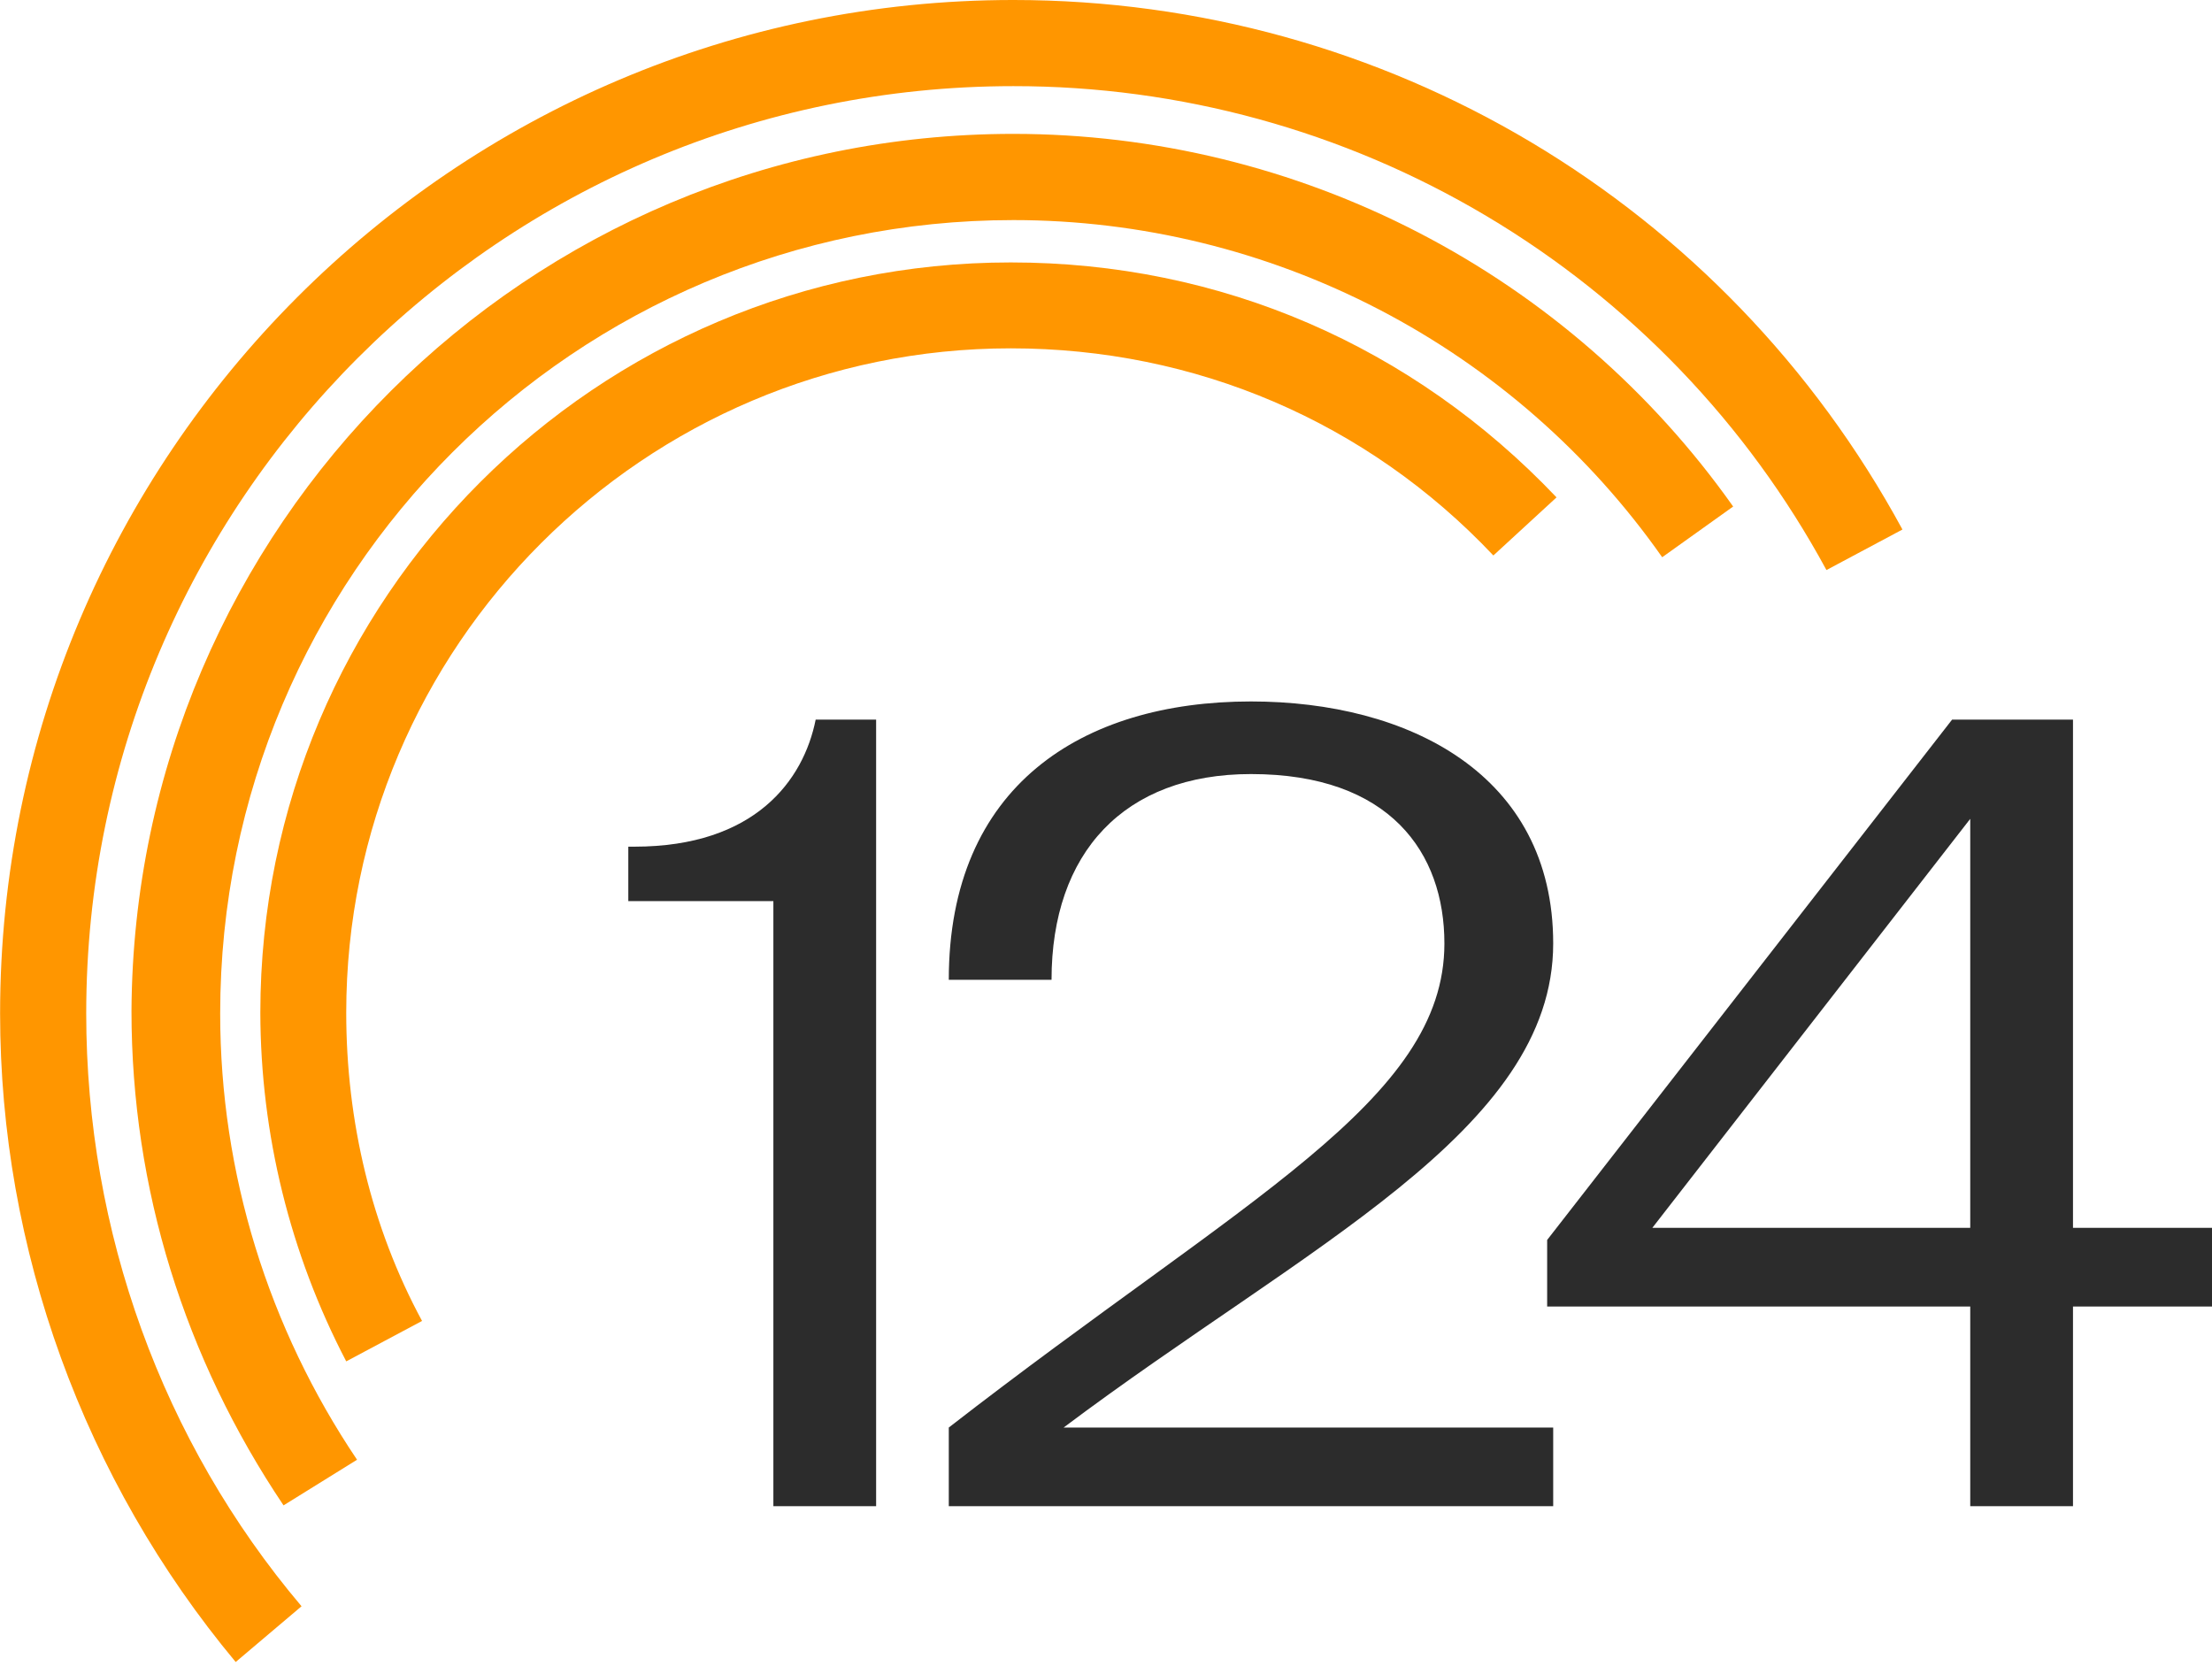 <?xml version="1.0" encoding="UTF-8"?> <svg xmlns="http://www.w3.org/2000/svg" width="514" height="389" viewBox="0 0 514 389" fill="none"> <path d="M203.583 350V167.218H189.538C186.729 181.278 175.494 196.744 147.404 196.744H146V209.399H179.707V350H203.583Z" fill="#2C2C2C"></path> <path d="M360.914 350V331.722H247.154C303.332 289.541 360.914 262.827 360.914 219.241C360.914 179.872 327.208 163 290.692 163C251.367 163 220.469 182.684 220.469 227.677H244.345C244.345 198.15 261.198 179.872 290.692 179.872C322.994 179.872 335.634 198.15 335.634 219.241C335.634 255.797 289.287 278.293 220.469 331.722V350H360.914Z" fill="#2C2C2C"></path> <path d="M457.822 303.602V350H481.698V303.602H514V285.323H481.698V167.218H453.608L359.51 288.135V303.602H457.822ZM457.822 190.277V285.323H383.948L457.822 190.277Z" fill="#2C2C2C"></path> <g clip-path="url(#clip0_1116_9)"> <path d="M80.453 316.346C67.398 291.333 60.553 263.548 60.493 235.334C60.493 139.061 138.579 60.982 234.872 60.982C283.605 60.982 328.226 80.355 361.691 115.578L347.013 129.08C317.655 97.968 277.73 80.944 234.872 80.944C149.736 80.944 80.453 150.212 80.453 235.334C80.453 260.576 86.328 285.234 98.07 306.954L80.453 316.346Z" fill="#FF9600"></path> <path d="M65.886 349.811C42.919 315.645 30.553 276.172 30.553 234.936C31.142 122.418 122.422 31.11 235.486 31.11C268.258 31.118 300.55 38.986 329.651 54.054C358.753 69.122 383.814 90.95 402.733 117.705L386.243 129.488C369.244 105.294 346.672 85.546 320.432 71.909C294.193 58.273 265.058 51.15 235.486 51.141C133.609 51.141 51.163 133.612 51.163 235.525C51.163 272.637 62.355 308.575 82.965 339.206L65.886 349.811Z" fill="#FF9600"></path> <path d="M54.765 386.209C19.446 343.821 0.023 290.244 0.023 235.492C0.023 105.972 105.383 -0.001 235.469 -0.001C321.992 -0.001 400.867 47.096 442.07 123.044L424.41 132.466C405.984 98.43 378.695 70.011 345.434 50.215C312.173 30.42 274.177 19.986 235.469 20.017C116.57 20.017 20.035 116.568 20.035 235.492C20.035 286.124 37.695 334.988 70.068 373.256L54.765 386.209Z" fill="#FF9600"></path> </g> <defs> <clipPath id="clip0_1116_9"> <rect width="468" height="389" fill="white"></rect> </clipPath> </defs> </svg> 